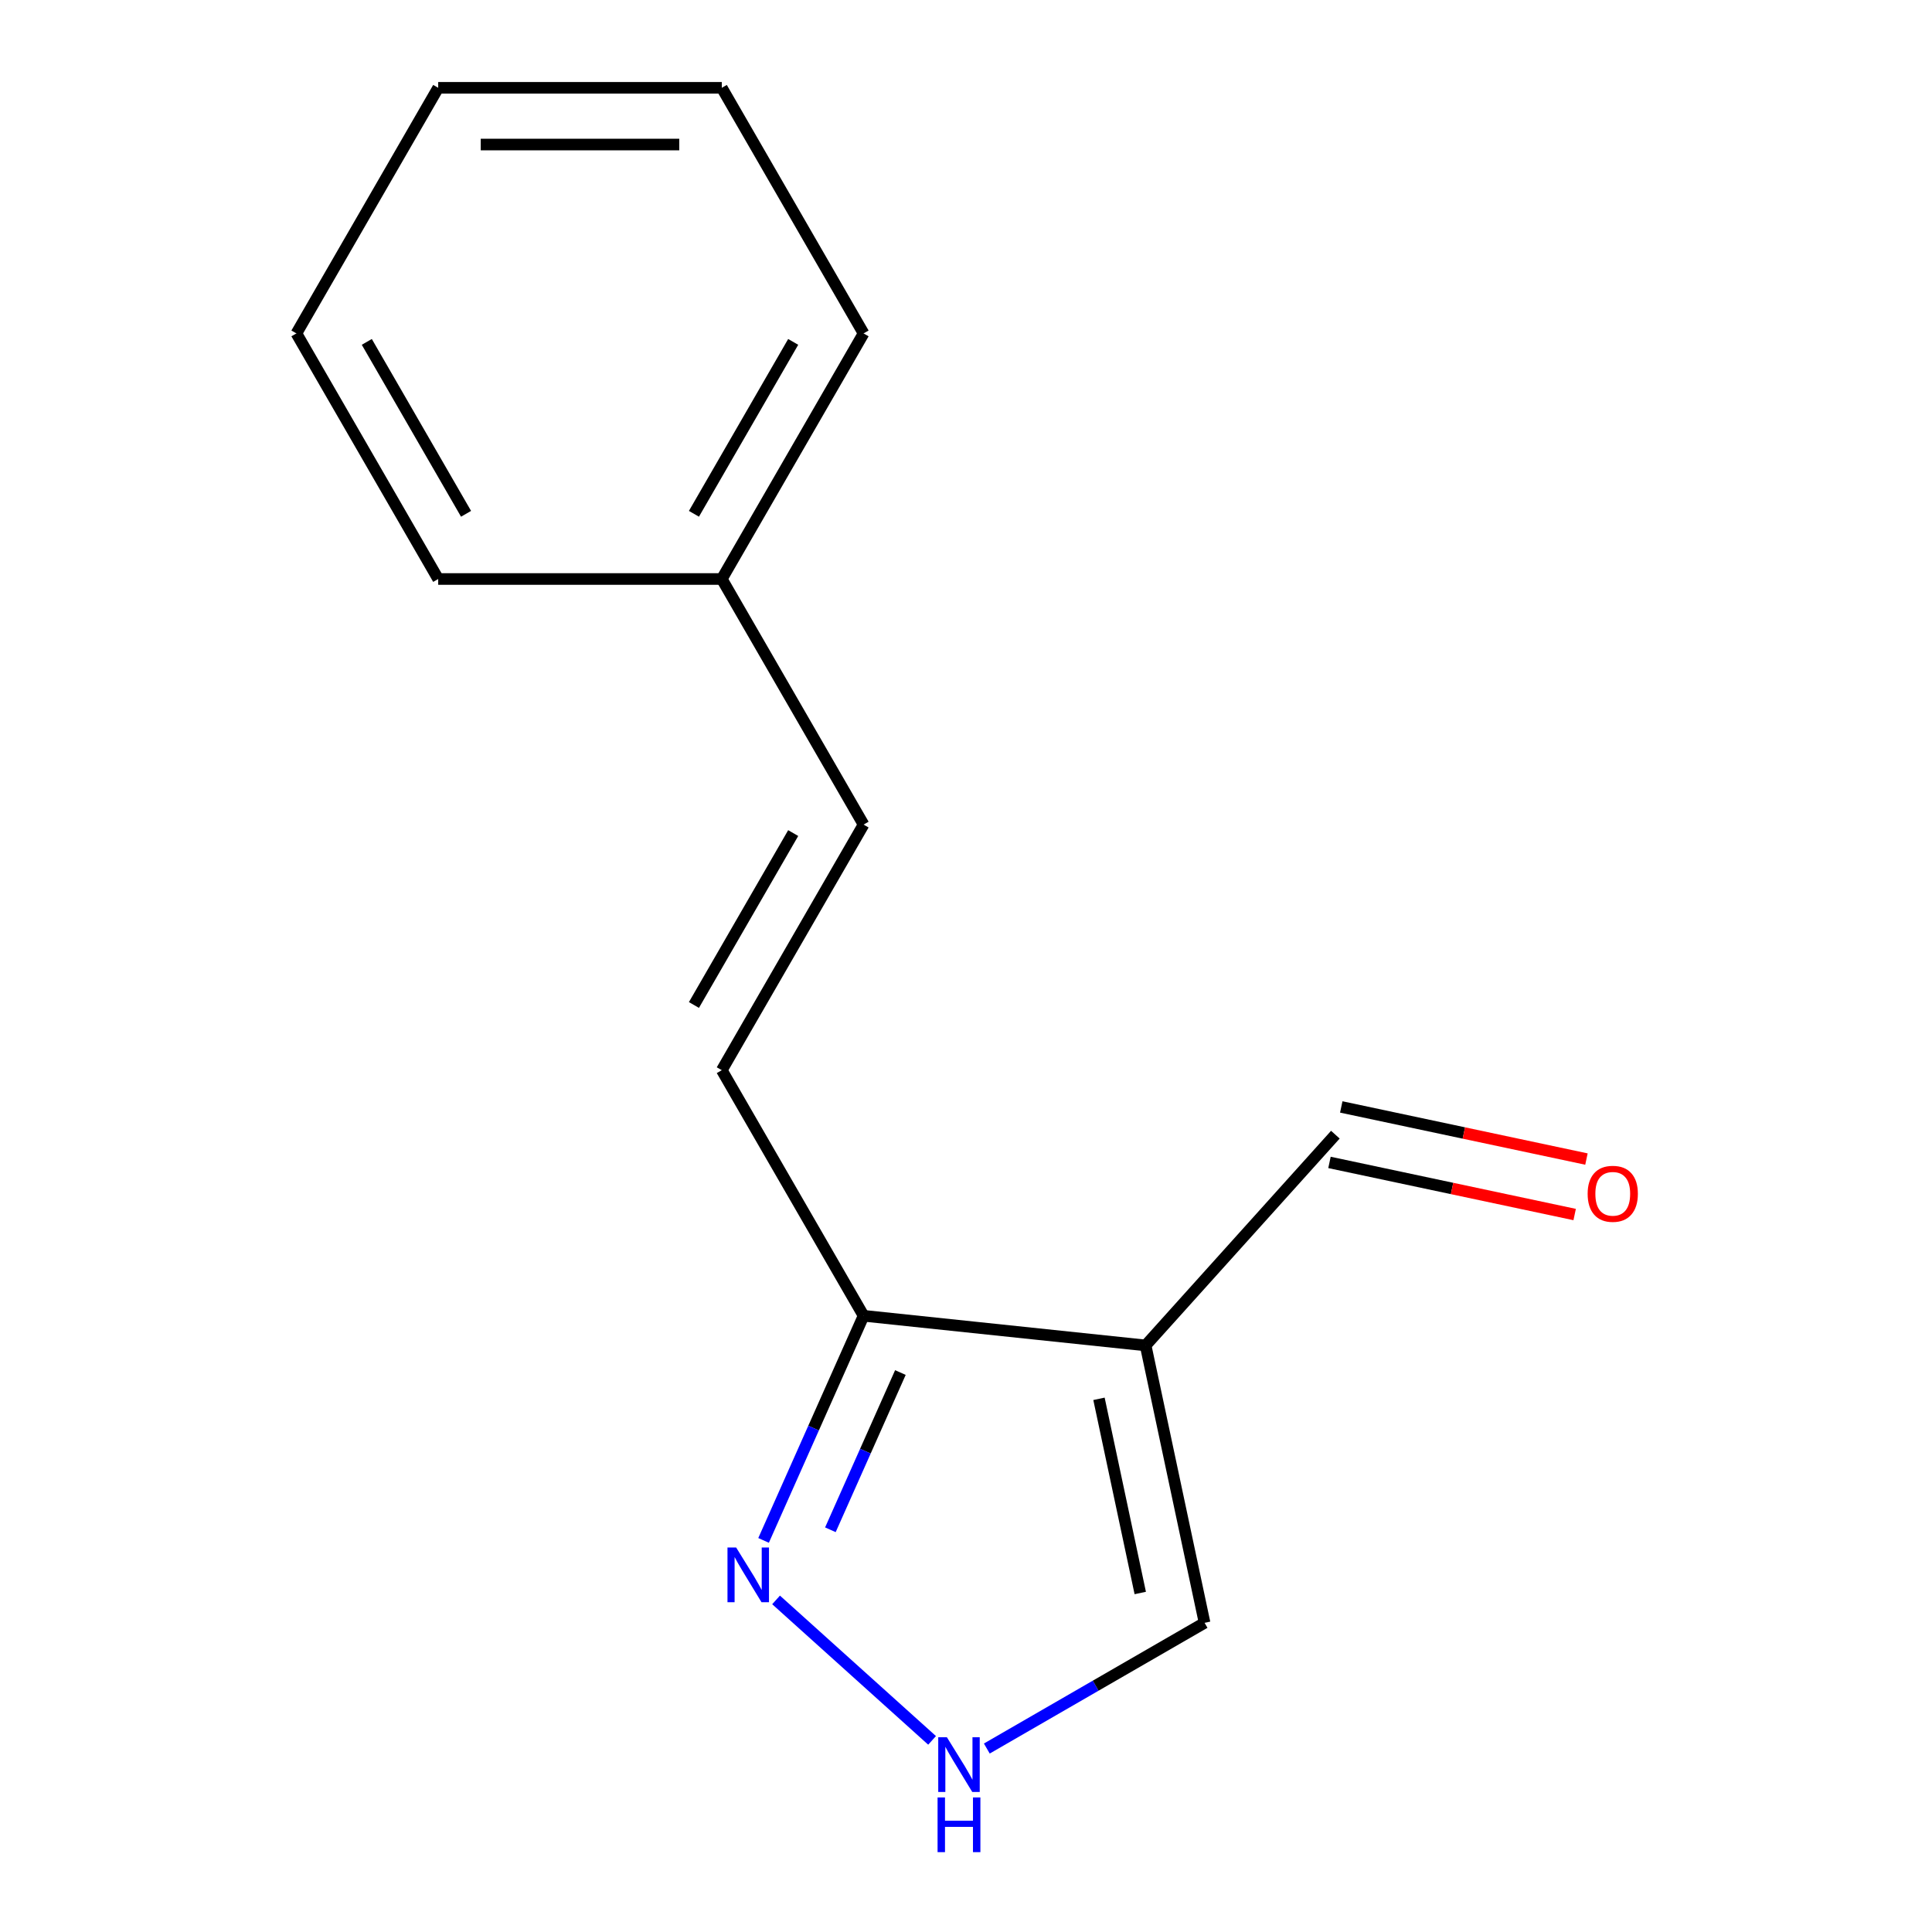<?xml version='1.0' encoding='iso-8859-1'?>
<svg version='1.1' baseProfile='full'
              xmlns='http://www.w3.org/2000/svg'
                      xmlns:rdkit='http://www.rdkit.org/xml'
                      xmlns:xlink='http://www.w3.org/1999/xlink'
                  xml:space='preserve'
width='1000px' height='1000px' viewBox='0 0 1000 1000'>
<!-- END OF HEADER -->
<rect style='opacity:1.0;fill:#FFFFFF;stroke:none' width='1000' height='1000' x='0' y='0'> </rect>
<path class='bond-0' d='M 592.968,696.389 L 446.989,681.046' style='fill:none;fill-rule:evenodd;stroke:#000000;stroke-width:6px;stroke-linecap:butt;stroke-linejoin:miter;stroke-opacity:1' />
<path class='bond-4' d='M 592.968,696.389 L 623.486,839.965' style='fill:none;fill-rule:evenodd;stroke:#000000;stroke-width:6px;stroke-linecap:butt;stroke-linejoin:miter;stroke-opacity:1' />
<path class='bond-4' d='M 568.831,724.029 L 590.193,824.532' style='fill:none;fill-rule:evenodd;stroke:#000000;stroke-width:6px;stroke-linecap:butt;stroke-linejoin:miter;stroke-opacity:1' />
<path class='bond-6' d='M 592.968,696.389 L 691.185,587.307' style='fill:none;fill-rule:evenodd;stroke:#000000;stroke-width:6px;stroke-linecap:butt;stroke-linejoin:miter;stroke-opacity:1' />
<path class='bond-1' d='M 446.989,681.046 L 421.107,739.178' style='fill:none;fill-rule:evenodd;stroke:#000000;stroke-width:6px;stroke-linecap:butt;stroke-linejoin:miter;stroke-opacity:1' />
<path class='bond-1' d='M 421.107,739.178 L 395.225,797.309' style='fill:none;fill-rule:evenodd;stroke:#0000FF;stroke-width:6px;stroke-linecap:butt;stroke-linejoin:miter;stroke-opacity:1' />
<path class='bond-1' d='M 466.043,710.426 L 447.925,751.118' style='fill:none;fill-rule:evenodd;stroke:#000000;stroke-width:6px;stroke-linecap:butt;stroke-linejoin:miter;stroke-opacity:1' />
<path class='bond-1' d='M 447.925,751.118 L 429.808,791.81' style='fill:none;fill-rule:evenodd;stroke:#0000FF;stroke-width:6px;stroke-linecap:butt;stroke-linejoin:miter;stroke-opacity:1' />
<path class='bond-3' d='M 446.989,681.046 L 373.597,553.927' style='fill:none;fill-rule:evenodd;stroke:#000000;stroke-width:6px;stroke-linecap:butt;stroke-linejoin:miter;stroke-opacity:1' />
<path class='bond-14' d='M 401.696,828.114 L 482.443,900.818' style='fill:none;fill-rule:evenodd;stroke:#0000FF;stroke-width:6px;stroke-linecap:butt;stroke-linejoin:miter;stroke-opacity:1' />
<path class='bond-2' d='M 510.777,905.037 L 567.132,872.501' style='fill:none;fill-rule:evenodd;stroke:#0000FF;stroke-width:6px;stroke-linecap:butt;stroke-linejoin:miter;stroke-opacity:1' />
<path class='bond-2' d='M 567.132,872.501 L 623.486,839.965' style='fill:none;fill-rule:evenodd;stroke:#000000;stroke-width:6px;stroke-linecap:butt;stroke-linejoin:miter;stroke-opacity:1' />
<path class='bond-5' d='M 373.597,553.927 L 446.989,426.809' style='fill:none;fill-rule:evenodd;stroke:#000000;stroke-width:6px;stroke-linecap:butt;stroke-linejoin:miter;stroke-opacity:1' />
<path class='bond-5' d='M 359.182,520.181 L 410.556,431.199' style='fill:none;fill-rule:evenodd;stroke:#000000;stroke-width:6px;stroke-linecap:butt;stroke-linejoin:miter;stroke-opacity:1' />
<path class='bond-8' d='M 446.989,426.809 L 373.597,299.691' style='fill:none;fill-rule:evenodd;stroke:#000000;stroke-width:6px;stroke-linecap:butt;stroke-linejoin:miter;stroke-opacity:1' />
<path class='bond-7' d='M 688.134,601.665 L 751.587,615.152' style='fill:none;fill-rule:evenodd;stroke:#000000;stroke-width:6px;stroke-linecap:butt;stroke-linejoin:miter;stroke-opacity:1' />
<path class='bond-7' d='M 751.587,615.152 L 815.04,628.64' style='fill:none;fill-rule:evenodd;stroke:#FF0000;stroke-width:6px;stroke-linecap:butt;stroke-linejoin:miter;stroke-opacity:1' />
<path class='bond-7' d='M 694.237,572.95 L 757.69,586.437' style='fill:none;fill-rule:evenodd;stroke:#000000;stroke-width:6px;stroke-linecap:butt;stroke-linejoin:miter;stroke-opacity:1' />
<path class='bond-7' d='M 757.69,586.437 L 821.143,599.925' style='fill:none;fill-rule:evenodd;stroke:#FF0000;stroke-width:6px;stroke-linecap:butt;stroke-linejoin:miter;stroke-opacity:1' />
<path class='bond-9' d='M 373.597,299.691 L 446.989,172.573' style='fill:none;fill-rule:evenodd;stroke:#000000;stroke-width:6px;stroke-linecap:butt;stroke-linejoin:miter;stroke-opacity:1' />
<path class='bond-9' d='M 359.182,265.945 L 410.556,176.962' style='fill:none;fill-rule:evenodd;stroke:#000000;stroke-width:6px;stroke-linecap:butt;stroke-linejoin:miter;stroke-opacity:1' />
<path class='bond-10' d='M 373.597,299.691 L 226.813,299.691' style='fill:none;fill-rule:evenodd;stroke:#000000;stroke-width:6px;stroke-linecap:butt;stroke-linejoin:miter;stroke-opacity:1' />
<path class='bond-12' d='M 446.989,172.573 L 373.597,45.455' style='fill:none;fill-rule:evenodd;stroke:#000000;stroke-width:6px;stroke-linecap:butt;stroke-linejoin:miter;stroke-opacity:1' />
<path class='bond-11' d='M 226.813,299.691 L 153.422,172.573' style='fill:none;fill-rule:evenodd;stroke:#000000;stroke-width:6px;stroke-linecap:butt;stroke-linejoin:miter;stroke-opacity:1' />
<path class='bond-11' d='M 241.228,265.945 L 189.854,176.962' style='fill:none;fill-rule:evenodd;stroke:#000000;stroke-width:6px;stroke-linecap:butt;stroke-linejoin:miter;stroke-opacity:1' />
<path class='bond-13' d='M 153.422,172.573 L 226.813,45.455' style='fill:none;fill-rule:evenodd;stroke:#000000;stroke-width:6px;stroke-linecap:butt;stroke-linejoin:miter;stroke-opacity:1' />
<path class='bond-15' d='M 373.597,45.455 L 226.813,45.455' style='fill:none;fill-rule:evenodd;stroke:#000000;stroke-width:6px;stroke-linecap:butt;stroke-linejoin:miter;stroke-opacity:1' />
<path class='bond-15' d='M 351.579,74.811 L 248.831,74.811' style='fill:none;fill-rule:evenodd;stroke:#000000;stroke-width:6px;stroke-linecap:butt;stroke-linejoin:miter;stroke-opacity:1' />
<path  class='atom-2' d='M 381.026 800.979
L 390.306 815.979
Q 391.226 817.459, 392.706 820.139
Q 394.186 822.819, 394.266 822.979
L 394.266 800.979
L 398.026 800.979
L 398.026 829.299
L 394.146 829.299
L 384.186 812.899
Q 383.026 810.979, 381.786 808.779
Q 380.586 806.579, 380.226 805.899
L 380.226 829.299
L 376.546 829.299
L 376.546 800.979
L 381.026 800.979
' fill='#0000FF'/>
<path  class='atom-3' d='M 490.108 899.196
L 499.388 914.196
Q 500.308 915.676, 501.788 918.356
Q 503.268 921.036, 503.348 921.196
L 503.348 899.196
L 507.108 899.196
L 507.108 927.516
L 503.228 927.516
L 493.268 911.116
Q 492.108 909.196, 490.868 906.996
Q 489.668 904.796, 489.308 904.116
L 489.308 927.516
L 485.628 927.516
L 485.628 899.196
L 490.108 899.196
' fill='#0000FF'/>
<path  class='atom-3' d='M 485.288 930.348
L 489.128 930.348
L 489.128 942.388
L 503.608 942.388
L 503.608 930.348
L 507.448 930.348
L 507.448 958.668
L 503.608 958.668
L 503.608 945.588
L 489.128 945.588
L 489.128 958.668
L 485.288 958.668
L 485.288 930.348
' fill='#0000FF'/>
<path  class='atom-8' d='M 821.761 617.905
Q 821.761 611.105, 825.121 607.305
Q 828.481 603.505, 834.761 603.505
Q 841.041 603.505, 844.401 607.305
Q 847.761 611.105, 847.761 617.905
Q 847.761 624.785, 844.361 628.705
Q 840.961 632.585, 834.761 632.585
Q 828.521 632.585, 825.121 628.705
Q 821.761 624.825, 821.761 617.905
M 834.761 629.385
Q 839.081 629.385, 841.401 626.505
Q 843.761 623.585, 843.761 617.905
Q 843.761 612.345, 841.401 609.545
Q 839.081 606.705, 834.761 606.705
Q 830.441 606.705, 828.081 609.505
Q 825.761 612.305, 825.761 617.905
Q 825.761 623.625, 828.081 626.505
Q 830.441 629.385, 834.761 629.385
' fill='#FF0000'/>
</svg>
